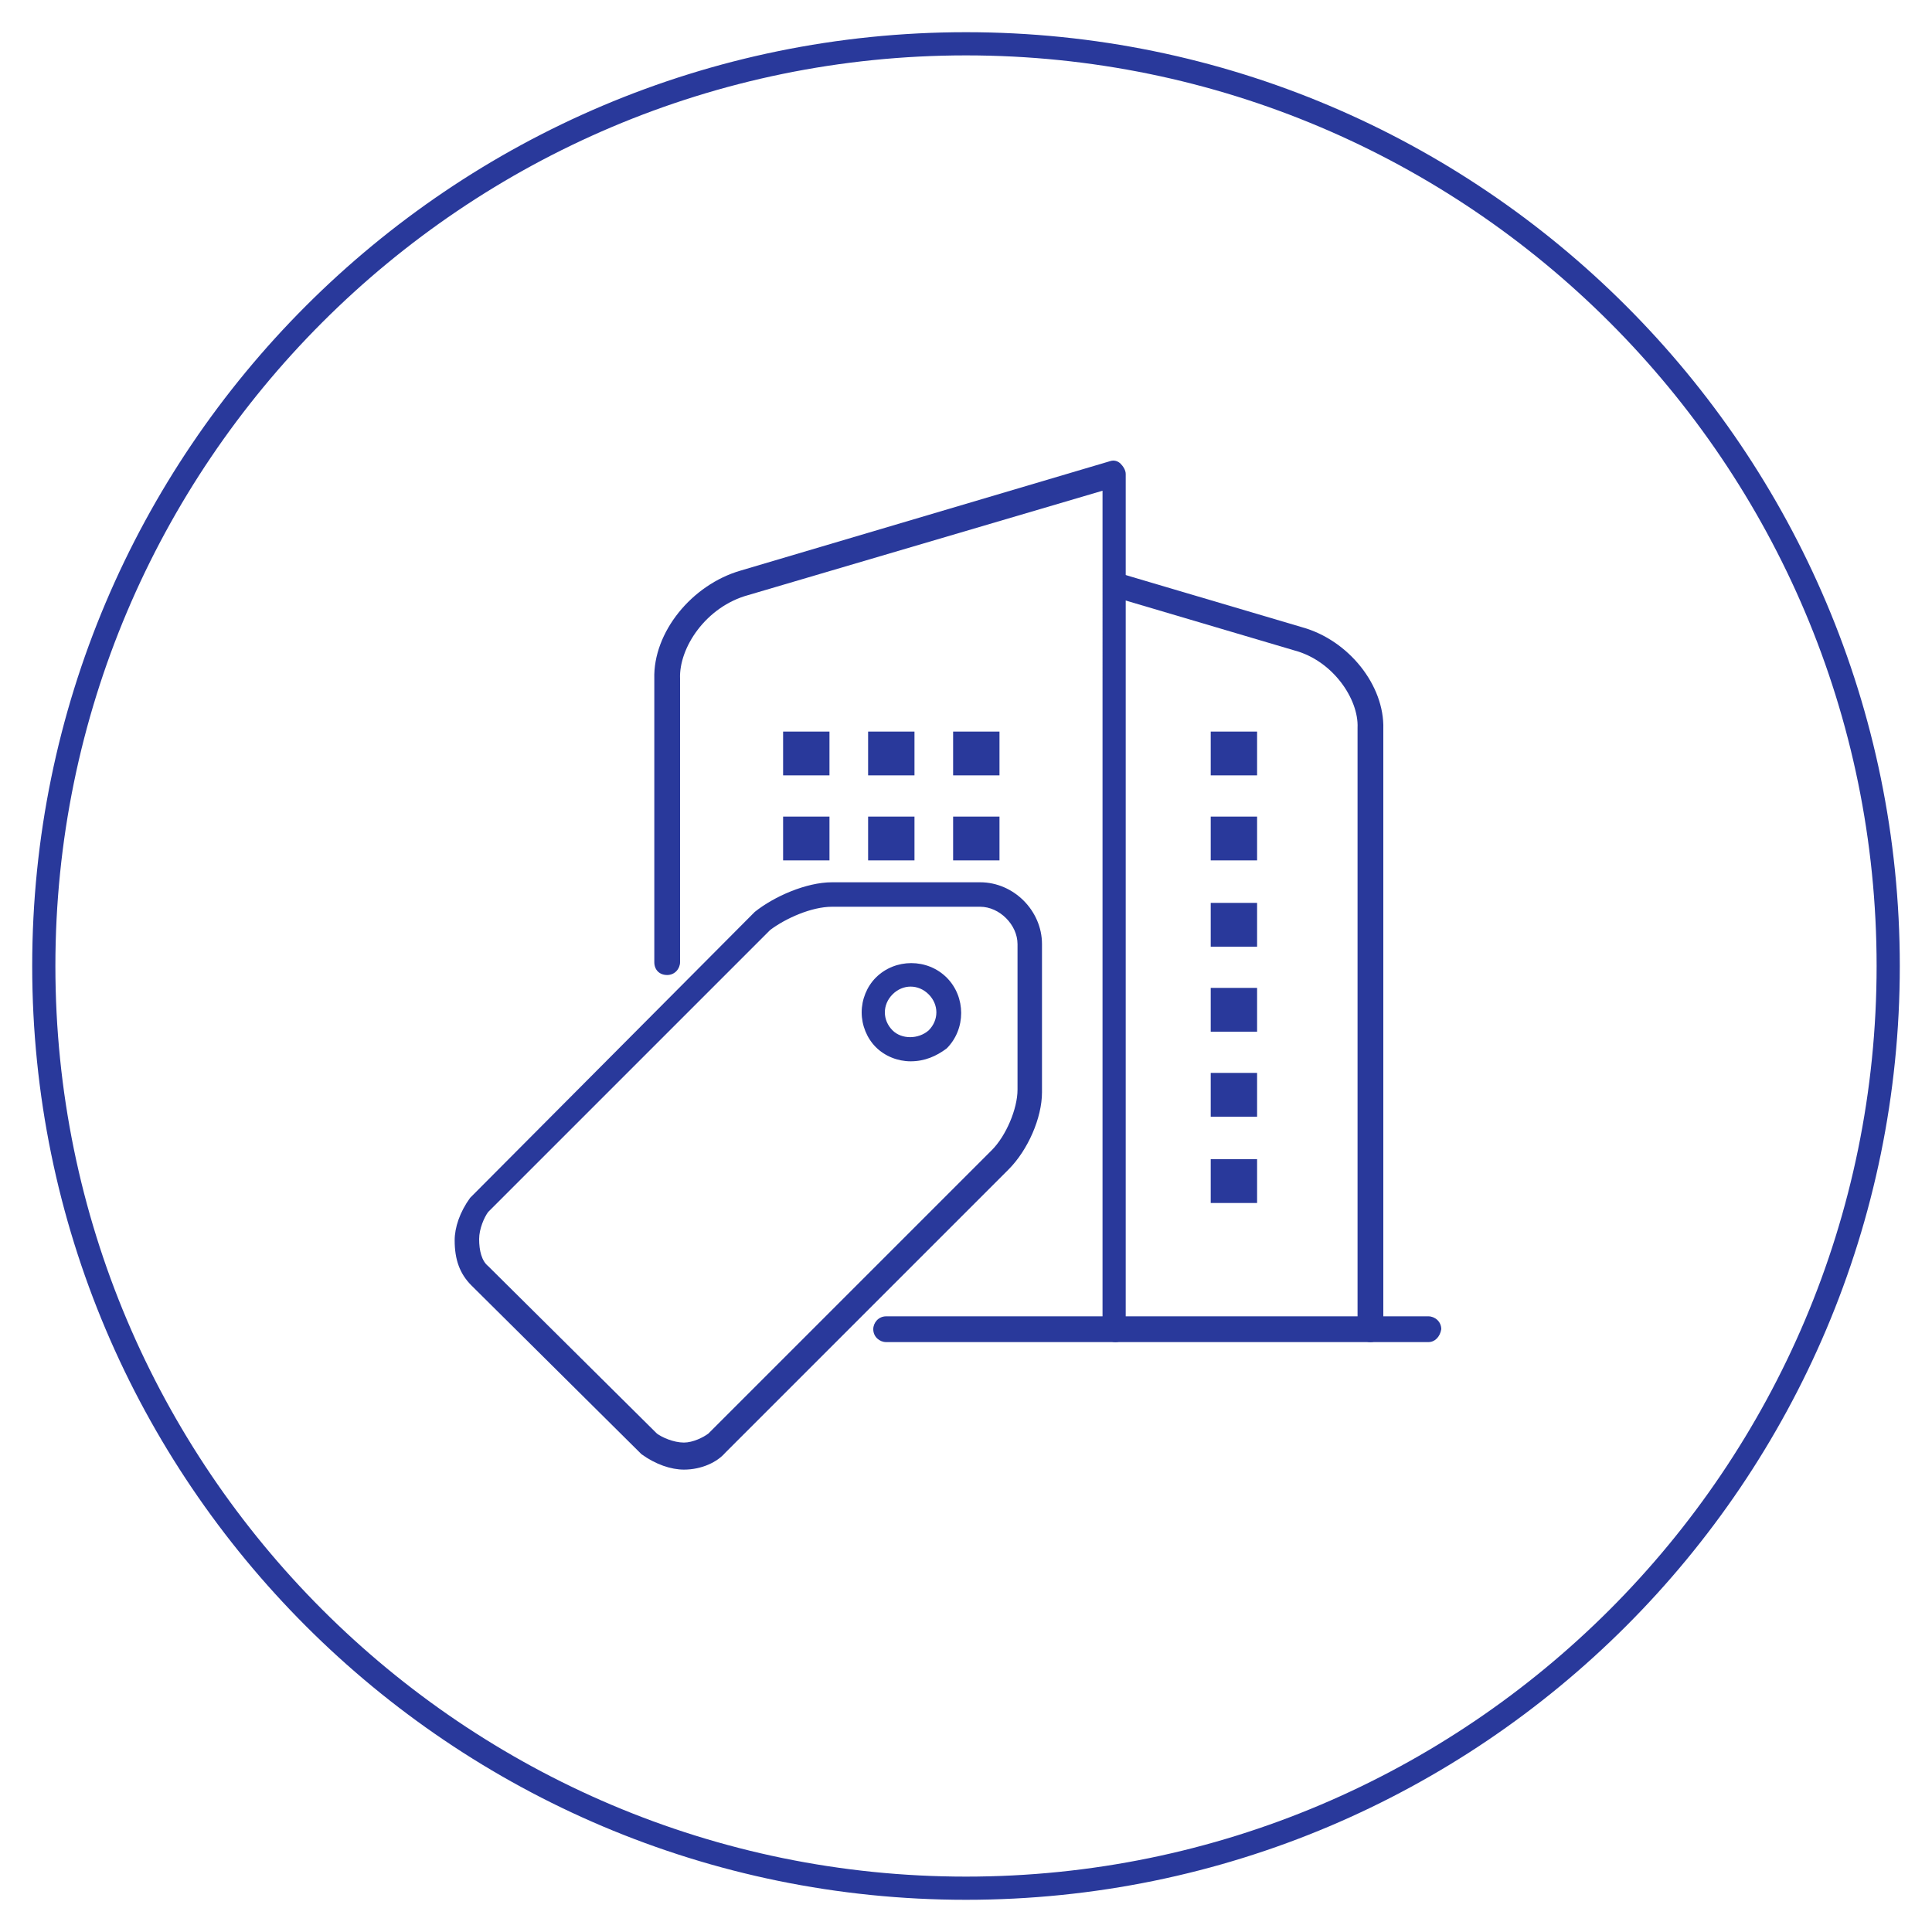 <?xml version="1.0" encoding="utf-8"?>
<!-- Generator: Adobe Illustrator 21.0.0, SVG Export Plug-In . SVG Version: 6.00 Build 0)  -->
<svg version="1.1" id="Layer_1" xmlns="http://www.w3.org/2000/svg" xmlns:xlink="http://www.w3.org/1999/xlink" x="0px" y="0px"
	 viewBox="0 0 150 150" style="enable-background:new 0 0 150 150;" xml:space="preserve">
<style type="text/css">
	.st0{fill:#29399B;}
</style>
<g>
	<title>home-agente</title>
	<path class="st0" d="M75,147.5C35,147.5,2.5,115,2.5,75S35,2.5,75,2.5S147.5,35,147.5,75S115,147.5,75,147.5z M75,4.3
		C36,4.3,4.3,36,4.3,75S36,145.7,75,145.7S145.7,114,145.7,75S114,4.3,75,4.3z"/>
	<g>
		<rect x="94" y="56.8" class="st0" width="3.6" height="3.4"/>
		<rect x="94" y="63.4" class="st0" width="3.6" height="3.4"/>
		<rect x="94" y="70.1" class="st0" width="3.6" height="3.4"/>
		<rect x="94" y="76.7" class="st0" width="3.6" height="3.4"/>
		<rect x="94" y="83.3" class="st0" width="3.6" height="3.4"/>
		<rect x="94" y="90" class="st0" width="3.6" height="3.4"/>
		<rect x="74" y="56.8" class="st0" width="3.6" height="3.4"/>
		<rect x="74" y="63.4" class="st0" width="3.6" height="3.4"/>
		<rect x="67.4" y="56.8" class="st0" width="3.6" height="3.4"/>
		<rect x="67.4" y="63.4" class="st0" width="3.6" height="3.4"/>
		<rect x="60.8" y="56.8" class="st0" width="3.6" height="3.4"/>
		<rect x="60.8" y="63.4" class="st0" width="3.6" height="3.4"/>
		<path class="st0" d="M106.4,104.2c-0.5,0-1-0.4-1-1V56.5c0.1-2.2-1.9-5.2-4.9-6l-14.2-4.2c-0.5-0.1-0.8-0.7-0.6-1.2
			s0.7-0.8,1.2-0.6l14.2,4.2c3.6,1,6.4,4.5,6.3,7.9v46.7C107.3,103.8,106.9,104.2,106.4,104.2z"/>
		<path class="st0" d="M110.9,104.2H68.8c-0.5,0-1-0.4-1-1c0-0.5,0.4-1,1-1h42.1c0.5,0,1,0.4,1,1
			C111.8,103.8,111.4,104.2,110.9,104.2z"/>
		<g>
			<path class="st0" d="M86.6,104.2c-0.5,0-1-0.4-1-1V38.1l-27.5,8.1c-3.3,0.9-5.4,4.1-5.3,6.5v22c0,0.5-0.4,1-1,1s-1-0.4-1-1v-22
				c-0.1-3.6,2.9-7.3,6.7-8.4l28.7-8.5c0.3-0.1,0.6,0,0.8,0.2c0.2,0.2,0.4,0.5,0.4,0.8v66.4C87.5,103.8,87.1,104.2,86.6,104.2z"/>
		</g>
		<g>
			<path class="st0" d="M53.1,114.1c-1,0-2.2-0.4-3.3-1.2L36.6,99.8c-0.9-0.9-1.3-2-1.3-3.5c0-1,0.4-2.2,1.2-3.3l22.1-22.2
				c1.5-1.2,4-2.3,6-2.3h11.5c2.6,0,4.8,2.2,4.8,4.8v11.5c0,2-1.1,4.5-2.6,6l-22,22C55.7,113.5,54.5,114.1,53.1,114.1z M64.6,70.4
				c-1.6,0-3.6,0.9-4.8,1.8L37.9,94.1c-0.3,0.4-0.7,1.3-0.7,2.1c0,0.9,0.2,1.7,0.7,2.1l13.1,13c0.4,0.3,1.3,0.7,2.1,0.7
				c0.7,0,1.5-0.4,1.9-0.7l22-22c1.1-1.1,2-3.2,2-4.7V73.3c0-1.5-1.4-2.9-2.9-2.9H64.6z"/>
			<path class="st0" d="M70.7,82.4c-1,0-2-0.4-2.7-1.1s-1.1-1.7-1.1-2.7s0.4-2,1.1-2.7c1.5-1.5,4-1.5,5.5,0s1.5,4,0,5.5l0,0l0,0l0,0
				C72.7,82,71.8,82.4,70.7,82.4z M70.7,76.6c-0.5,0-1,0.2-1.4,0.6s-0.6,0.9-0.6,1.4s0.2,1,0.6,1.4c0.7,0.7,2,0.7,2.8,0l0,0
				c0.8-0.8,0.8-2,0-2.8C71.7,76.8,71.2,76.6,70.7,76.6z"/>
		</g>
	</g>
</g>
</svg>
